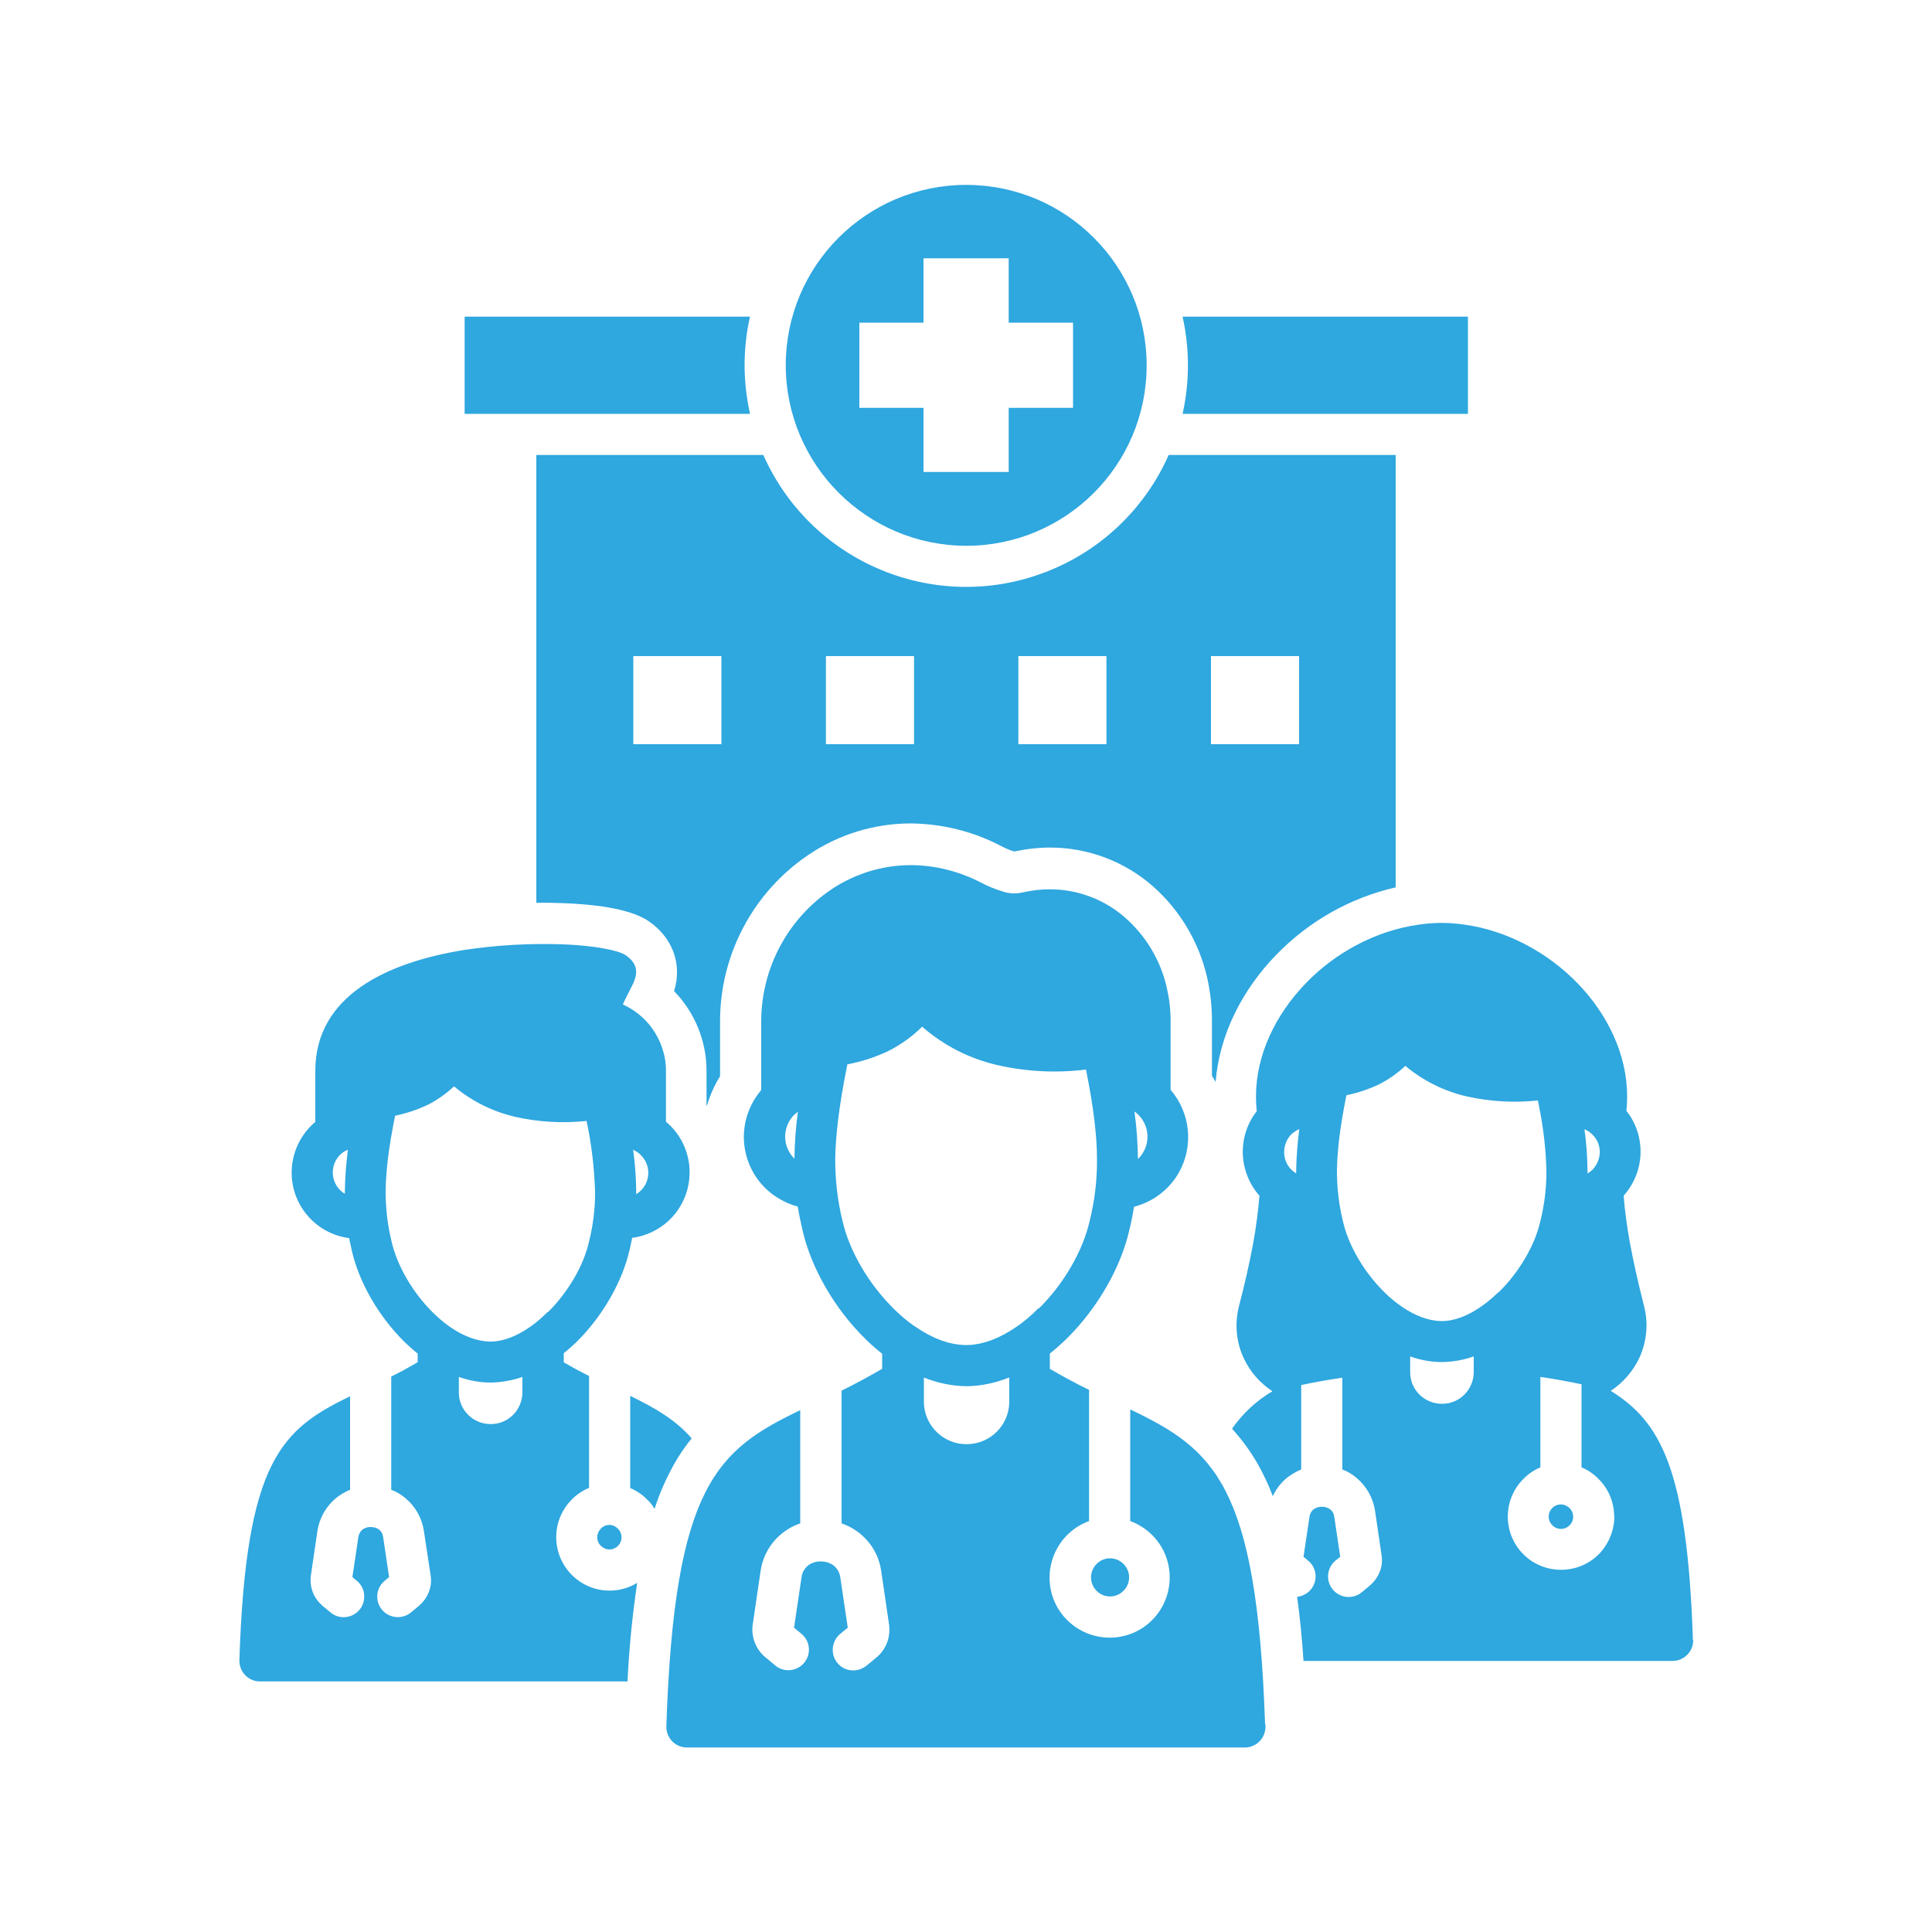 <?xml version="1.0" encoding="UTF-8"?>
<svg id="a" xmlns="http://www.w3.org/2000/svg" viewBox="0 0 100 100">
  <defs>
    <style>
      .b {
        fill: #2fa7df;
      }
    </style>
  </defs>
  <path class="b" d="M61.21,21.42c.37-1.66.37-3.37,0-5.03h14.77v5.03h-14.77ZM27.77,23.55h11.74c2.57,5.79,9.35,8.41,15.14,5.84,2.61-1.15,4.69-3.24,5.84-5.84h11.75v22.38c-2.36.54-4.51,1.76-6.19,3.5-1.73,1.78-2.93,4.09-3.13,6.57-.06-.1-.12-.21-.19-.32v-2.89c0-.74-.09-1.48-.25-2.2-.42-1.83-1.41-3.49-2.82-4.73-1.47-1.28-3.35-1.99-5.3-1.99-.62,0-1.23.07-1.84.2-.01,0-.03,0-.04,0-.26-.08-.5-.19-.74-.32-1.42-.73-2.99-1.11-4.59-1.13-1.88,0-3.72.56-5.28,1.61-2.86,1.92-4.58,5.13-4.6,8.57v2.91c-.05.08-.09.15-.14.23-.23.41-.41.84-.54,1.29,0,0-.01-.01-.02-.02v-1.79c0-1.54-.61-3.02-1.68-4.12.44-1.41-.09-2.79-1.33-3.63-1.04-.7-3.09-.87-4.32-.92-.49-.02-.98-.03-1.48-.02v-23.18ZM62.68,38.52h4.56v-4.56h-4.56v4.56ZM52.71,38.52h4.56v-4.56h-4.56v4.56ZM42.75,38.52h4.56v-4.56h-4.56v4.56ZM32.78,38.52h4.56v-4.56h-4.56v4.56ZM40.67,18.91c0-5.16,4.18-9.34,9.34-9.34,5.16,0,9.34,4.18,9.34,9.34,0,5.16-4.18,9.34-9.34,9.34h0c-5.15-.01-9.33-4.19-9.34-9.34ZM44.48,21.11h3.32v3.32h4.41v-3.32h3.33v-4.41h-3.33v-3.33h-4.41v3.33h-3.32v4.41ZM38.54,18.91c0-.85.09-1.69.28-2.52h-14.77v5.03h14.77c-.18-.82-.28-1.67-.28-2.51ZM31.1,79.13c-.25.24-.25.64,0,.88,0,0,0,0,0,0,.12.12.28.19.44.19.35,0,.63-.28.63-.63,0-.17-.07-.33-.19-.45-.12-.12-.28-.19-.44-.19-.17,0-.33.07-.44.19h0ZM87.64,84.9c0,.59-.48,1.07-1.07,1.07h-19.1c-.07-1.08-.18-2.21-.33-3.32.58-.06,1.01-.58.95-1.16-.03-.28-.16-.53-.38-.71l-.24-.2.31-2.08c.02-.14.09-.28.2-.37.26-.19.62-.19.88,0,.11.09.18.22.2.37l.31,2.08-.25.2c-.45.38-.51,1.05-.13,1.5s1.05.51,1.5.13l.4-.33c.22-.19.4-.42.51-.69.12-.28.16-.59.11-.89l-.34-2.31c-.1-.66-.44-1.26-.95-1.69-.22-.19-.47-.34-.74-.44v-4.75c-.71.1-1.42.23-2.13.38v4.37c-.27.11-.52.26-.75.44-.31.26-.55.58-.72.94-.22-.59-.49-1.15-.8-1.7-.37-.64-.81-1.24-1.31-1.79.55-.79,1.26-1.45,2.09-1.94-.64-.42-1.15-1-1.48-1.7-.4-.85-.48-1.8-.25-2.71.31-1.18.55-2.26.74-3.28.15-.83.25-1.63.32-2.43-.35-.39-.6-.86-.74-1.36-.24-.87-.13-1.81.32-2.6.08-.15.18-.28.28-.42-.03-.26-.04-.51-.04-.76,0-2.15,1.01-4.23,2.57-5.85,1.53-1.59,3.63-2.73,5.85-3.04.79-.12,1.59-.12,2.38,0,2.22.31,4.31,1.45,5.85,3.04,1.56,1.61,2.56,3.7,2.56,5.85,0,.25-.01.5-.04.74.86,1.09.98,2.59.29,3.8-.12.21-.27.42-.43.6.06.79.17,1.59.32,2.42.19,1.02.43,2.09.73,3.27.24.9.15,1.86-.24,2.71-.33.69-.84,1.28-1.48,1.7,2.57,1.59,3.95,4.04,4.25,12.76,0,.04,0,.09,0,.13ZM67.25,58.44c-.11.05-.21.11-.31.19-.03.03-.06.05-.09.07-.33.33-.46.81-.34,1.27.07.26.22.49.43.66.01,0,.03.02.04.03.03.03.07.05.11.07v-.15c.01-.71.07-1.43.16-2.14h0ZM82.01,58.44c.1.71.15,1.43.16,2.14v.16c.19-.11.35-.27.46-.47.17-.3.22-.65.13-.98-.06-.22-.18-.42-.35-.58-.03-.02-.06-.05-.08-.07-.05-.05-.11-.09-.18-.12-.04-.03-.09-.05-.14-.07h0ZM76.28,70.21c-.52.18-1.07.28-1.63.29h-.03c-.56,0-1.11-.11-1.63-.29v.82c0,.91.75,1.64,1.66,1.63.9,0,1.62-.73,1.63-1.63v-.82ZM77.57,66.89c1.07-1.05,1.88-2.44,2.16-3.69.21-.85.32-1.73.31-2.6-.02-1-.13-1.99-.31-2.98,0-.03-.01-.06-.02-.09-.03-.19-.07-.38-.11-.57-1.23.13-2.47.06-3.68-.21-1.17-.27-2.26-.81-3.18-1.58-.41.38-.87.71-1.37.96-.53.25-1.1.44-1.68.56-.35,1.72-.48,2.95-.49,3.92,0,.88.1,1.75.31,2.6.28,1.25,1.09,2.64,2.16,3.69l.05.05c.23.22.47.42.72.6.05.03.1.07.14.1.65.44,1.35.72,2.03.73.69,0,1.39-.29,2.05-.75.03-.03.07-.05.1-.07.28-.2.54-.43.79-.67h0ZM83.55,78.5c0-.73-.29-1.44-.81-1.95-.25-.26-.55-.46-.88-.6v-4.3c-.71-.15-1.42-.28-2.13-.38v4.68c-.33.14-.63.34-.88.6-1.08,1.08-1.07,2.83,0,3.9s2.83,1.07,3.9,0c.51-.52.8-1.22.81-1.95h0ZM31.55,82.33c.51,0,1-.14,1.43-.4-.25,1.69-.42,3.39-.5,5.1H13.45s-.03,0-.03,0c-.59-.02-1.04-.51-1.03-1.1.34-10.36,2.19-11.94,5.73-13.66v4.84c-.27.11-.52.26-.74.44-.51.43-.85,1.03-.95,1.69l-.34,2.31c-.04.3,0,.61.11.89.11.27.29.5.51.69l.4.33c.45.38,1.12.31,1.5-.14.37-.45.31-1.12-.13-1.49l-.24-.2.31-2.08c.02-.14.09-.27.2-.37.13-.1.28-.15.44-.14.16,0,.32.04.44.14.11.09.18.22.2.37l.31,2.08-.24.2c-.45.38-.5,1.05-.12,1.5.38.44,1.04.5,1.49.13l.4-.33c.22-.19.4-.42.51-.69.12-.28.16-.59.11-.89l-.35-2.31c-.1-.66-.43-1.26-.95-1.69-.22-.19-.47-.34-.74-.44v-5.86c.17-.08.35-.18.55-.28.27-.15.54-.3.82-.46v-.45c-.23-.18-.45-.38-.66-.58h0c-1.35-1.32-2.38-3.11-2.75-4.75-.05-.22-.09-.43-.14-.65-.03,0-.06,0-.1-.01-1.86-.3-3.13-2.05-2.83-3.92.13-.81.55-1.55,1.18-2.08v-2.64c0-3.93,3.78-5.63,7.71-6.26,1.7-.26,3.42-.35,5.14-.29,1.59.06,2.85.31,3.21.56.51.34.67.78.45,1.32,0,.03-.02.06-.03.09-.06.13-.14.29-.23.46-.11.22-.24.46-.33.68.59.27,1.1.68,1.48,1.19.48.65.75,1.43.75,2.24v2.64c1.27,1.06,1.59,2.87.78,4.31-.35.63-.9,1.12-1.55,1.42-.31.14-.64.24-.98.28-.04.22-.09.44-.14.65-.37,1.61-1.37,3.37-2.69,4.69-.02.02-.04.04-.06.06-.21.2-.43.4-.65.57v.47c.45.27.89.5,1.31.71v5.79c-.33.14-.64.34-.89.6-1.08,1.08-1.08,2.83,0,3.91.52.52,1.22.81,1.95.81h0ZM32.77,59.51c.1.71.15,1.42.16,2.14v.16c.61-.37.81-1.16.44-1.77-.11-.18-.26-.33-.43-.44-.04-.02-.08-.04-.11-.06-.02,0-.03-.02-.06-.03ZM18.01,59.51s-.03.01-.05.02c-.04.02-.08.05-.12.06-.19.11-.34.27-.45.46-.34.61-.14,1.38.46,1.74v-.16c.01-.71.07-1.43.16-2.14ZM27.04,71.27c-.52.18-1.07.28-1.63.29h-.03c-.56,0-1.11-.11-1.63-.29v.81c0,.91.75,1.64,1.66,1.63.9,0,1.62-.73,1.63-1.63v-.82ZM28.38,67.9c1.04-1.04,1.83-2.4,2.11-3.64.21-.85.32-1.73.31-2.6-.04-1.22-.18-2.44-.44-3.64-1.23.13-2.47.06-3.68-.21-1.17-.27-2.26-.81-3.18-1.58-.41.38-.87.71-1.37.96-.53.25-1.1.44-1.68.56-.35,1.72-.48,2.95-.49,3.92,0,.88.1,1.75.31,2.6.29,1.26,1.1,2.65,2.16,3.69h0c.25.24.51.47.79.67.03.02.07.05.1.07.66.45,1.36.73,2.05.74.69,0,1.39-.29,2.05-.75.03-.03.07-.05.1-.07.28-.2.54-.43.78-.67.02-.02.04-.03.06-.05h0ZM35.8,74.45c-.85-.98-1.91-1.58-3.18-2.2v4.77c.33.14.63.34.88.6.15.14.28.3.38.48.26-.82.61-1.6,1.03-2.35.26-.46.56-.89.89-1.3h0ZM80.79,77.87c-.35,0-.63.28-.63.63,0,.17.07.33.19.45.25.25.64.25.89,0,.25-.25.25-.64,0-.89h0c-.12-.12-.28-.19-.44-.19h0ZM56.76,80.95c-.38.38-.39,1,0,1.39,0,0,0,0,0,0,.38.39,1.01.39,1.39,0,.39-.38.39-1.01,0-1.39-.38-.39-1.01-.39-1.39,0,0,0,0,0,0,0ZM65.5,89.25s0,.08,0,.13c0,.59-.48,1.07-1.07,1.07h-28.87s-.04,0-.04,0c-.58-.02-1.04-.5-1.03-1.09,0,0,0,0,0,0,.41-12.5,2.64-14.31,6.93-16.37v5.86c-.36.12-.69.31-.98.55-.58.48-.96,1.16-1.07,1.9l-.41,2.79c-.05.32,0,.66.12.96.12.29.31.55.56.75l.48.4c.45.38,1.12.32,1.5-.13s.32-1.12-.13-1.5c0,0,0,0,0,0l-.39-.32.39-2.63c.03-.23.15-.43.32-.58.19-.15.44-.23.68-.22.24,0,.48.07.67.22.18.15.29.35.33.58l.39,2.63-.39.32c-.45.37-.52,1.04-.15,1.5s1.04.52,1.5.15c0,0,.01,0,.02-.01l.48-.4c.25-.2.44-.46.56-.75.12-.3.16-.63.12-.96l-.41-2.79c-.16-1.14-.96-2.09-2.05-2.46v-6.87c.3-.15.62-.31.99-.51.36-.19.73-.4,1.11-.62v-.78c-.28-.22-.54-.45-.8-.7-.02-.02-.04-.04-.06-.06-1.6-1.56-2.82-3.69-3.26-5.63-.09-.4-.18-.8-.25-1.23h0c-.31-.08-.62-.21-.9-.37-1.79-1.01-2.42-3.28-1.4-5.07,0,0,0,0,0,0,.12-.21.26-.41.41-.59v-3.6c.02-2.73,1.38-5.27,3.64-6.79,1.21-.81,2.64-1.25,4.1-1.25,1.26,0,2.51.32,3.63.9.36.19.73.34,1.12.46.32.11.67.13,1,.06.48-.11.96-.17,1.45-.17,1.44,0,2.82.52,3.9,1.47,1.08.95,1.83,2.21,2.15,3.61.13.56.2,1.14.2,1.71v3.59c1.03,1.19,1.2,2.91.43,4.28-.5.88-1.34,1.52-2.32,1.77-.07.42-.15.82-.25,1.22-.43,1.91-1.63,4.01-3.2,5.57-.02.02-.04.04-.06.06-.27.26-.55.51-.85.75v.79c.72.42,1.39.78,2.03,1.09v6.79c-1.61.59-2.44,2.37-1.86,3.99.59,1.61,2.37,2.44,3.99,1.86,1.61-.59,2.44-2.37,1.86-3.99-.31-.86-.99-1.54-1.86-1.86v-5.78c4.31,2.07,6.56,3.83,6.98,16.3h0ZM58.72,57.53c.11.81.17,1.64.18,2.46h0c.11-.1.21-.23.28-.36.37-.64.25-1.45-.29-1.96-.03-.03-.06-.05-.09-.08-.03-.02-.05-.04-.08-.06h0ZM41.3,57.54s-.04.03-.06.05c-.03.03-.07.07-.11.09-.11.11-.21.23-.28.36-.36.63-.25,1.43.27,1.93.01-.82.07-1.63.18-2.44h0ZM52.23,71.3c-.7.28-1.44.44-2.19.45h-.03c-.75-.01-1.5-.17-2.19-.45v1.3c.03,1.22,1.05,2.19,2.27,2.15,1.18-.03,2.12-.98,2.15-2.15v-1.3ZM53.78,67.72c1.29-1.28,2.27-2.98,2.62-4.52.26-1.05.39-2.12.38-3.2,0-1.15-.16-2.61-.57-4.64-1.53.19-3.08.11-4.58-.23-1.44-.33-2.78-1.01-3.9-1.99-.51.51-1.1.93-1.75,1.26-.67.32-1.38.55-2.12.69-.44,2.17-.61,3.71-.63,4.91,0,1.08.12,2.15.38,3.2.35,1.55,1.36,3.28,2.68,4.57l.05.05c.29.28.59.54.92.77.05.03.1.07.15.1.83.57,1.71.92,2.59.93.88,0,1.78-.37,2.62-.95.03-.03.07-.05.1-.07.35-.25.68-.53.98-.84.02-.02.04-.03.06-.05h0Z"/>
</svg>